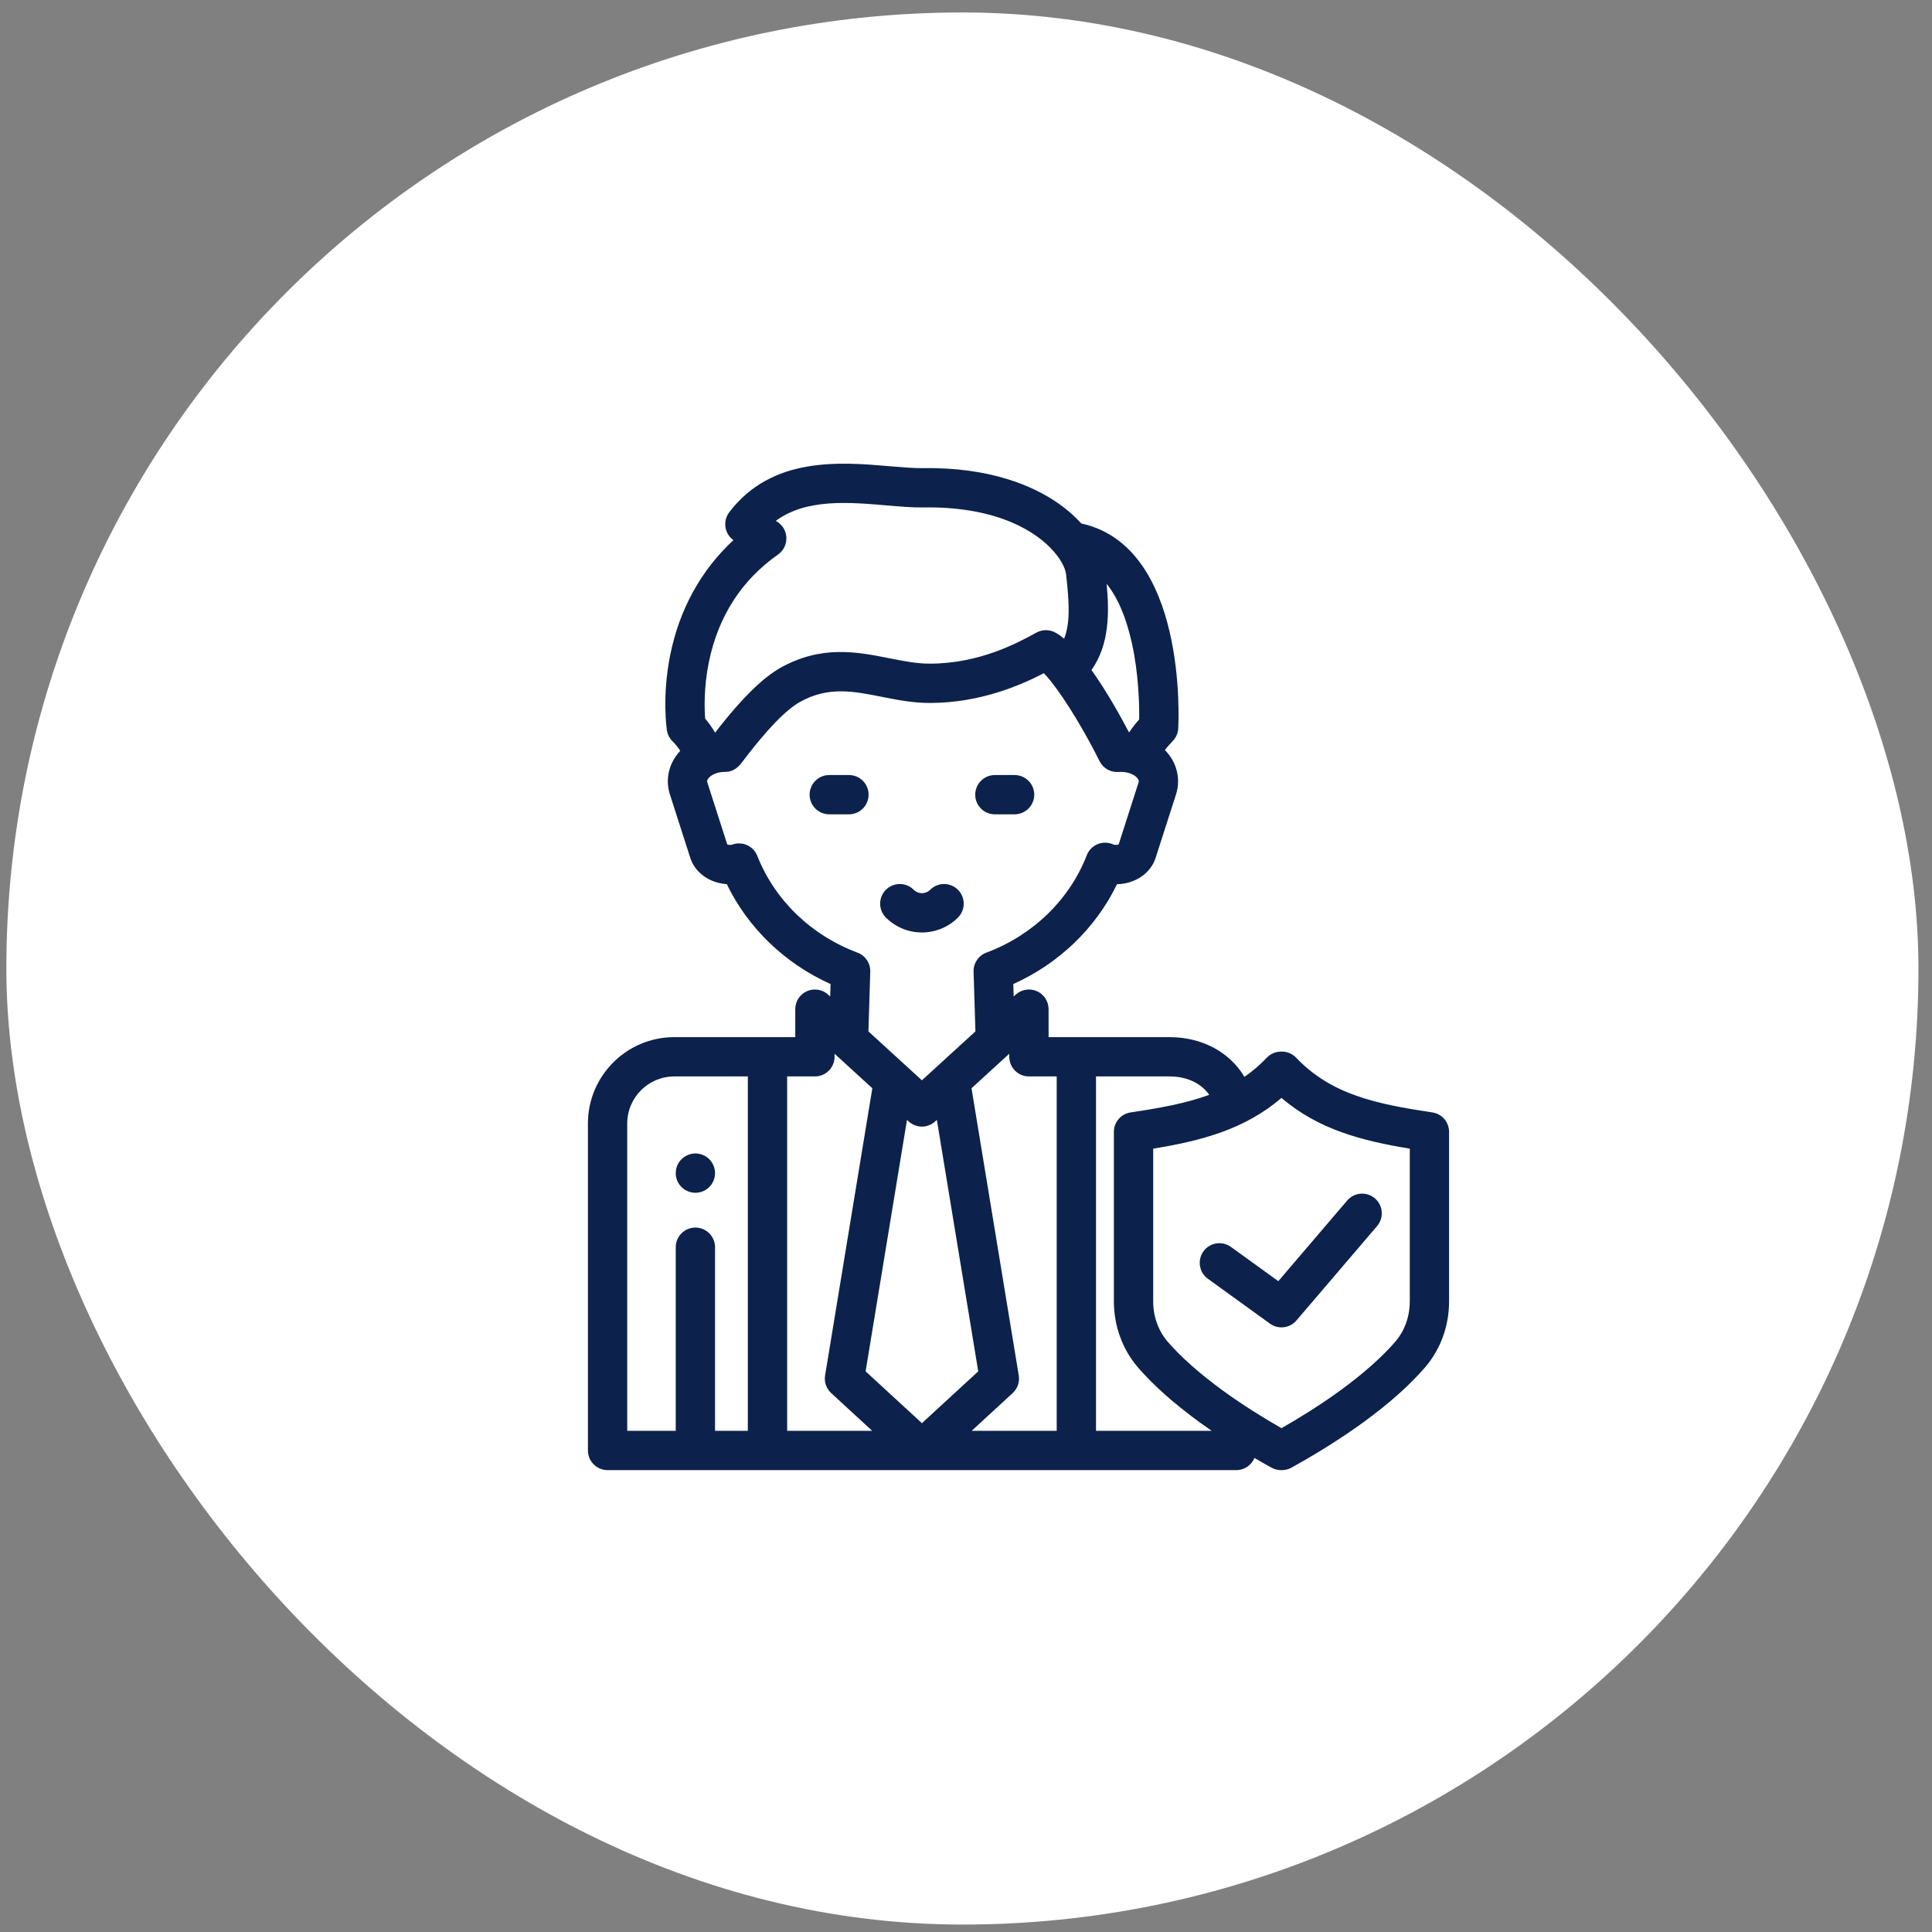 <svg xmlns="http://www.w3.org/2000/svg" width="75" height="75" viewBox="0 0 75 75" fill="none"><rect x="0" y="0" width="75" height="75" fill="#808080" stroke="none"/><rect x="0.247" y="0.484" width="74.227" height="74.227" rx="37.113" fill="white"></rect><g clip-path="url(#clip0_1_2889)"><path d="M32.957 31.612H32.192C31.771 31.612 31.429 31.271 31.429 30.85C31.429 30.428 31.771 30.087 32.192 30.087H32.957C33.378 30.087 33.719 30.428 33.719 30.85C33.719 31.271 33.378 31.612 32.957 31.612Z" fill="#0C224C"></path><path d="M39.386 31.612H38.621C38.2 31.612 37.858 31.271 37.858 30.85C37.858 30.428 38.2 30.087 38.621 30.087H39.386C39.807 30.087 40.149 30.428 40.149 30.85C40.149 31.271 39.807 31.612 39.386 31.612Z" fill="#0C224C"></path><path d="M35.789 36.198C35.282 36.198 34.776 36.005 34.39 35.62C34.093 35.322 34.093 34.839 34.39 34.541C34.688 34.243 35.172 34.243 35.47 34.541C35.555 34.626 35.669 34.673 35.789 34.673C35.91 34.673 36.023 34.626 36.109 34.541C36.407 34.243 36.89 34.243 37.188 34.541C37.486 34.839 37.486 35.322 37.188 35.62C36.802 36.005 36.296 36.198 35.789 36.198Z" fill="#0C224C"></path><path d="M26.995 46.304C26.946 46.304 26.895 46.298 26.846 46.289C26.797 46.279 26.75 46.264 26.703 46.245C26.657 46.226 26.613 46.203 26.571 46.175C26.53 46.147 26.491 46.115 26.456 46.08C26.42 46.045 26.389 46.006 26.36 45.964C26.333 45.923 26.309 45.879 26.29 45.832C26.271 45.787 26.257 45.738 26.247 45.69C26.237 45.641 26.232 45.591 26.232 45.541C26.232 45.491 26.237 45.441 26.247 45.392C26.257 45.343 26.271 45.295 26.29 45.249C26.309 45.203 26.333 45.159 26.36 45.117C26.389 45.075 26.42 45.036 26.456 45.001C26.491 44.966 26.53 44.934 26.571 44.906C26.613 44.879 26.657 44.855 26.703 44.836C26.75 44.817 26.797 44.802 26.846 44.792C26.944 44.772 27.046 44.772 27.144 44.792C27.193 44.802 27.241 44.817 27.287 44.836C27.333 44.855 27.378 44.879 27.419 44.906C27.461 44.934 27.5 44.966 27.535 45.001C27.57 45.036 27.602 45.075 27.629 45.117C27.657 45.159 27.68 45.203 27.7 45.249C27.719 45.295 27.733 45.343 27.743 45.392C27.753 45.441 27.758 45.491 27.758 45.541C27.758 45.591 27.753 45.641 27.743 45.69C27.733 45.738 27.719 45.787 27.7 45.832C27.68 45.879 27.657 45.923 27.629 45.964C27.602 46.006 27.57 46.045 27.535 46.08C27.5 46.115 27.461 46.147 27.419 46.175C27.378 46.203 27.333 46.226 27.287 46.245C27.241 46.264 27.193 46.279 27.144 46.289C27.095 46.298 27.045 46.304 26.995 46.304Z" fill="#0C224C"></path><path d="M55.603 43.184C53.444 42.86 51.684 42.499 50.318 41.061C50.173 40.909 49.974 40.823 49.764 40.823H49.73C49.52 40.823 49.32 40.909 49.176 41.061C48.903 41.348 48.614 41.593 48.309 41.803C47.737 40.846 46.669 40.261 45.401 40.261H40.706V39.175C40.706 38.873 40.528 38.599 40.251 38.477C39.975 38.355 39.652 38.408 39.429 38.612L39.351 38.683L39.336 38.201C41.111 37.402 42.539 36.027 43.362 34.325C44.07 34.31 44.669 33.901 44.862 33.3L45.653 30.838C45.818 30.325 45.725 29.774 45.399 29.326C45.344 29.251 45.285 29.18 45.22 29.114C45.305 29.006 45.406 28.892 45.529 28.762C45.655 28.63 45.729 28.459 45.739 28.277C45.756 27.983 46.082 21.218 41.978 20.321C41.725 20.044 41.416 19.77 41.043 19.513C40.12 18.878 38.464 18.131 35.818 18.173C35.474 18.179 35.034 18.14 34.567 18.101C32.625 17.934 29.963 17.705 28.308 19.888C28.18 20.057 28.128 20.271 28.165 20.48C28.199 20.677 28.309 20.852 28.471 20.968C27.215 22.131 26.373 23.655 26.017 25.43C25.693 27.041 25.882 28.299 25.89 28.352C25.916 28.518 25.995 28.671 26.117 28.787C26.217 28.882 26.313 29.003 26.406 29.148C26.353 29.204 26.304 29.264 26.259 29.326C25.933 29.773 25.84 30.325 26.005 30.838L26.796 33.3C26.981 33.878 27.543 34.278 28.214 34.322C29.037 36.025 30.466 37.401 32.242 38.201L32.227 38.683L32.149 38.612C31.926 38.408 31.604 38.355 31.327 38.477C31.05 38.599 30.872 38.873 30.872 39.175V40.261H26.177C24.327 40.261 22.823 41.765 22.823 43.614V56.307C22.823 56.728 23.165 57.07 23.586 57.07H47.992C48.31 57.07 48.584 56.875 48.698 56.598C48.941 56.74 49.164 56.867 49.361 56.975C49.474 57.037 49.601 57.07 49.73 57.07H49.764C49.894 57.07 50.021 57.037 50.133 56.975C50.839 56.585 51.898 55.962 52.938 55.204C53.928 54.482 54.729 53.768 55.322 53.079C55.923 52.381 56.253 51.473 56.253 50.522V43.938C56.253 43.56 55.977 43.239 55.603 43.184ZM39.943 41.787H41.021V55.544H37.721L39.312 54.079C39.501 53.905 39.59 53.648 39.548 53.394L37.714 42.246L39.18 40.906V41.024C39.18 41.445 39.522 41.787 39.943 41.787ZM35.209 43.474L35.274 43.534C35.566 43.801 36.012 43.801 36.304 43.534L36.369 43.474L37.975 53.236L35.789 55.247L33.603 53.236L35.209 43.474ZM43.94 24.968C44.211 26.194 44.23 27.407 44.223 27.928C44.09 28.079 43.955 28.246 43.83 28.435C43.519 27.841 42.975 26.857 42.372 26.011C43.082 25.006 43.061 23.738 42.959 22.663C43.39 23.198 43.718 23.967 43.94 24.968ZM27.523 25.68C27.89 23.917 28.792 22.519 30.205 21.525C30.412 21.38 30.533 21.141 30.528 20.888C30.524 20.634 30.394 20.4 30.182 20.262L30.117 20.22C31.288 19.351 32.946 19.493 34.437 19.621C34.943 19.664 35.42 19.705 35.842 19.699C35.907 19.697 35.971 19.697 36.036 19.697C38.75 19.697 40.255 20.638 40.936 21.441C40.964 21.483 40.995 21.522 41.031 21.558C41.254 21.851 41.366 22.117 41.386 22.302C41.501 23.332 41.561 24.169 41.309 24.793C41.196 24.699 41.084 24.62 40.975 24.559C40.746 24.431 40.467 24.431 40.237 24.556C39.522 24.948 38.033 25.763 36.089 25.763C35.58 25.763 35.065 25.661 34.52 25.553C33.287 25.307 31.89 25.029 30.289 25.928C29.306 26.481 28.237 27.823 27.762 28.442C27.642 28.24 27.513 28.058 27.375 27.899C27.345 27.515 27.317 26.672 27.523 25.68ZM33.289 36.982C31.491 36.309 30.073 34.94 29.399 33.225C29.248 32.842 28.821 32.647 28.433 32.785C28.414 32.792 28.382 32.8 28.339 32.8C28.289 32.8 28.253 32.789 28.231 32.779L27.458 30.371C27.45 30.347 27.436 30.302 27.492 30.224C27.532 30.17 27.599 30.112 27.692 30.064C27.703 30.059 27.715 30.054 27.726 30.048C27.834 29.999 27.973 29.965 28.14 29.965C28.522 29.965 28.701 29.73 28.858 29.523C29.996 28.023 30.671 27.464 31.036 27.259C32.145 26.636 33.108 26.828 34.222 27.049C34.816 27.167 35.43 27.289 36.09 27.289C38.047 27.289 39.617 26.602 40.523 26.134C40.6 26.214 40.683 26.309 40.77 26.416C40.785 26.437 40.801 26.457 40.819 26.477C40.819 26.478 40.819 26.478 40.819 26.478C41.398 27.21 42.143 28.457 42.684 29.547C42.823 29.826 43.117 29.993 43.428 29.968C43.458 29.966 43.488 29.965 43.519 29.965C43.857 29.965 44.079 30.105 44.166 30.224C44.223 30.302 44.208 30.347 44.2 30.371L43.427 32.779C43.406 32.789 43.369 32.8 43.319 32.8C43.265 32.8 43.228 32.787 43.211 32.779C43.02 32.694 42.803 32.691 42.61 32.77C42.416 32.85 42.264 33.005 42.189 33.2C41.519 34.927 40.097 36.305 38.289 36.982C37.983 37.096 37.783 37.393 37.794 37.72L37.866 40.039L35.789 41.937L33.712 40.039L33.784 37.72C33.794 37.393 33.595 37.096 33.289 36.982ZM24.349 43.614C24.349 42.606 25.169 41.787 26.177 41.787H29.031V55.544H27.758V48.417C27.758 47.996 27.416 47.654 26.995 47.654C26.573 47.654 26.232 47.996 26.232 48.417V55.544H24.349V43.614ZM30.557 41.787H31.634C32.056 41.787 32.398 41.445 32.398 41.024V40.906L33.864 42.246L32.03 53.394C31.988 53.648 32.077 53.905 32.266 54.079L33.858 55.544H30.557V41.787ZM42.547 55.544V41.787H45.401C46.075 41.787 46.627 42.051 46.942 42.5C46.032 42.836 45.016 43.015 43.891 43.184C43.517 43.239 43.241 43.56 43.241 43.938V50.522C43.241 51.473 43.572 52.381 44.172 53.079C44.765 53.768 45.567 54.482 46.556 55.204C46.717 55.321 46.877 55.434 47.037 55.544H42.547V55.544ZM54.727 50.522C54.727 51.108 54.528 51.663 54.165 52.084C53.656 52.675 52.921 53.327 52.039 53.971C51.222 54.566 50.388 55.075 49.747 55.442C49.106 55.075 48.272 54.566 47.456 53.971C46.573 53.327 45.838 52.675 45.329 52.084C44.967 51.663 44.767 51.108 44.767 50.522V44.591C46.632 44.285 48.315 43.847 49.747 42.621C51.179 43.847 52.862 44.285 54.728 44.591V50.522H54.727Z" fill="#0C224C"></path><path d="M49.747 51.528C49.591 51.528 49.435 51.481 49.3 51.384L46.89 49.642C46.548 49.395 46.472 48.918 46.718 48.577C46.965 48.235 47.442 48.158 47.784 48.405L49.624 49.735L52.298 46.604C52.572 46.284 53.053 46.246 53.374 46.52C53.694 46.794 53.732 47.275 53.458 47.596L50.327 51.261C50.177 51.437 49.963 51.528 49.747 51.528Z" fill="#0C224C"></path></g><defs><clipPath id="clip0_1_2889"><rect width="39.07" height="39.07" fill="white" transform="translate(20 18)"></rect></clipPath></defs></svg>
